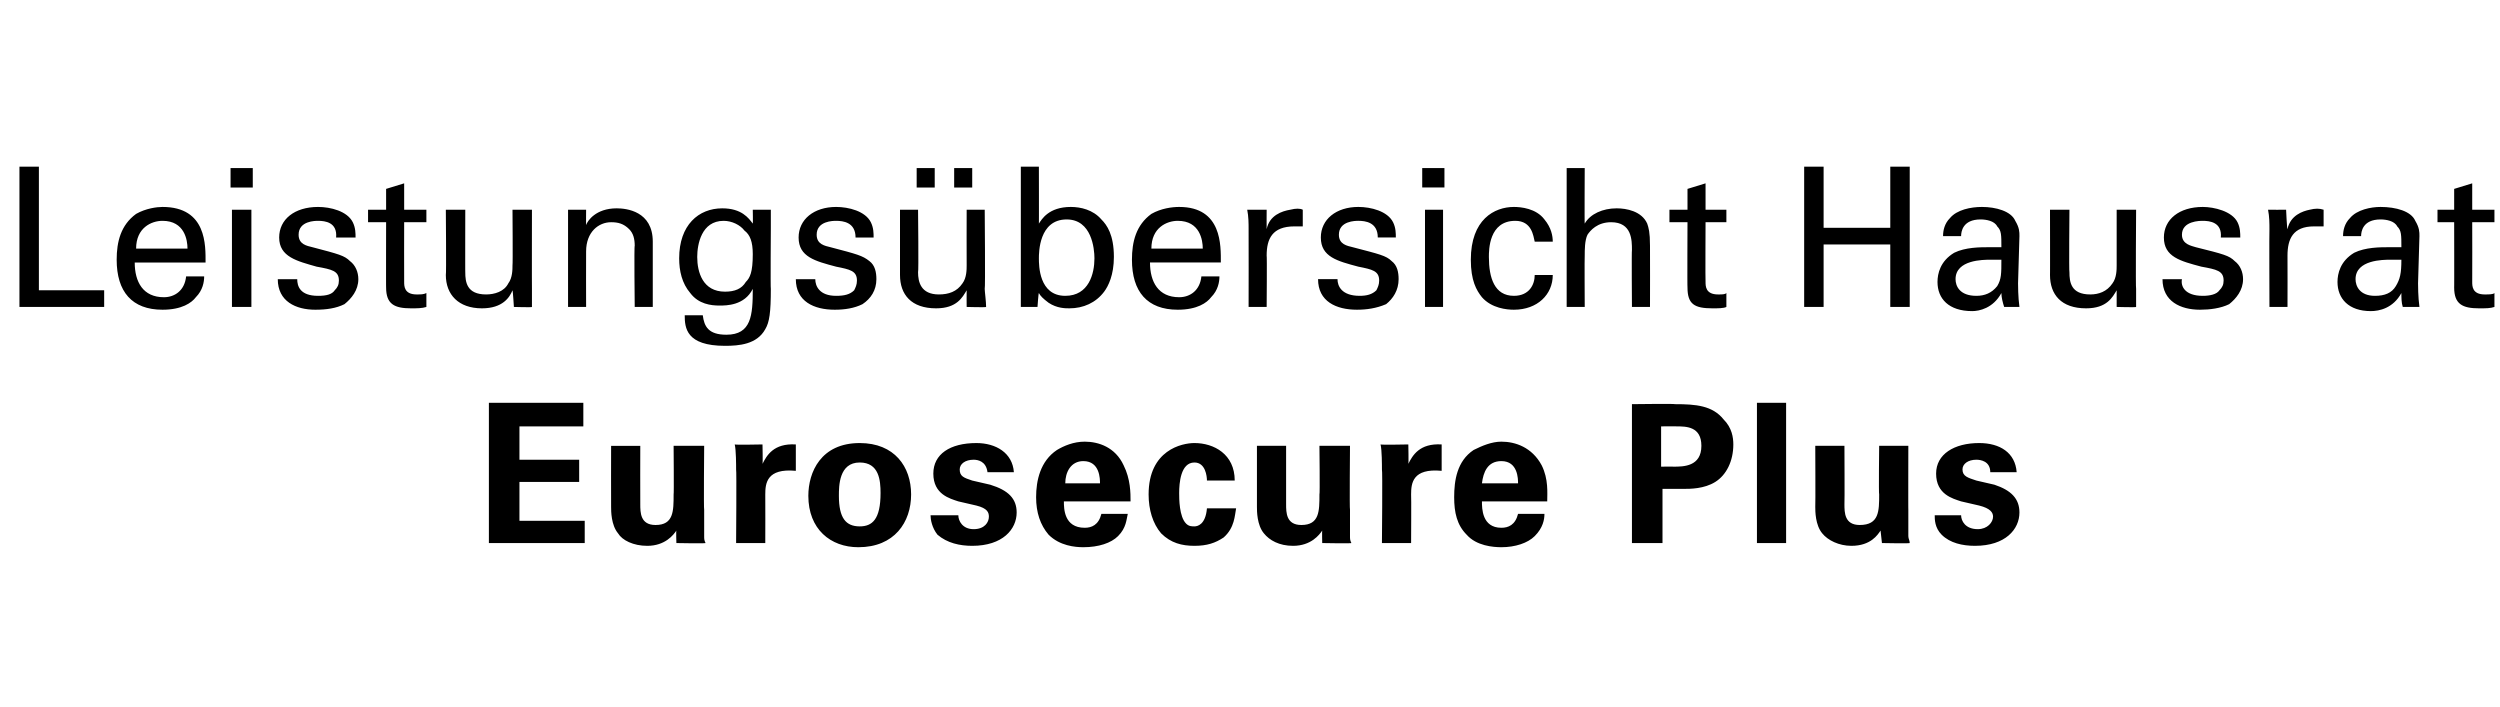 <?xml version="1.0" standalone="no"?><!DOCTYPE svg PUBLIC "-//W3C//DTD SVG 1.1//EN" "http://www.w3.org/Graphics/SVG/1.1/DTD/svg11.dtd"><svg xmlns="http://www.w3.org/2000/svg" version="1.1" width="180px" height="50.9px" viewBox="0 0 180 50.9"><desc>Leistungs bersicht Hausrat Eurosecure Plus</desc><defs/><g id="Polygon54307"><path d="m35.2 29l6.8 0l0 1.7l-4.6 0l0 2.4l4.3 0l0 1.6l-4.3 0l0 2.8l4.7 0l0 1.6l-6.9 0l0-10.1zm10.9 3.1c0 0-.01 4.18 0 4.2c0 .6 0 1.5 1.1 1.5c1.3 0 1.3-1 1.3-2.2c.03.04 0-3.5 0-3.5l2.2 0c0 0-.04 4.63 0 4.6c0 1.6 0 1.7 0 1.9c0 .2 0 .3.1.5c-.05.04-2.1 0-2.1 0c0 0-.03-.9 0-.9c-.2.3-.8 1.1-2.1 1.1c-1 0-1.8-.4-2.1-.9c-.5-.6-.5-1.6-.5-1.9c-.01-.04 0-4.4 0-4.4l2.1 0zm6.9 1.7c0-.3 0-1.4-.1-1.8c.04.04 2 0 2 0c0 0 .03 1.4 0 1.4c.3-.6.8-1.5 2.4-1.4c0 0 0 1.9 0 1.9c-2.1-.2-2.2.9-2.2 1.7c.01.05 0 3.5 0 3.5l-2.1 0c0 0 .04-5.3 0-5.3zm8.9-1.9c2.5 0 3.7 1.7 3.7 3.7c0 2-1.2 3.8-3.8 3.8c-2 0-3.6-1.3-3.6-3.7c0-1.7.9-3.8 3.7-3.8zm0 6c.9 0 1.5-.5 1.5-2.4c0-.9-.1-2.2-1.5-2.2c-1.5 0-1.5 1.7-1.5 2.4c0 1.6.5 2.2 1.5 2.2zm7.1-.8c0 .4.3 1 1.1 1c.8 0 1.1-.5 1.1-.9c0-.3-.1-.6-.9-.8c0 0-1.3-.3-1.3-.3c-.6-.2-1.8-.5-1.8-2c0-1.4 1.2-2.2 3.1-2.2c1.4 0 2.6.7 2.7 2.1c0 0-1.9 0-1.9 0c-.1-.8-.7-.9-1-.9c-.6 0-1 .3-1 .7c0 .5.3.6.9.8c0 0 1.3.3 1.3.3c1.3.4 1.9 1 1.9 2c0 1.2-1 2.4-3.2 2.4c-.9 0-1.8-.2-2.5-.8c-.4-.5-.5-1.1-.5-1.4c0 0 2 0 2 0zm7.6-1c0 .5 0 1.9 1.5 1.9c.5 0 1-.2 1.2-1c0 0 1.9 0 1.9 0c-.1.4-.1 1-.7 1.6c-.5.5-1.4.8-2.5.8c-.6 0-1.7-.1-2.5-.9c-.6-.7-.9-1.6-.9-2.7c0-1.2.3-2.6 1.5-3.4c.5-.3 1.2-.6 2-.6c1 0 2.2.4 2.8 1.7c.5 1 .5 2 .5 2.6c0 0-4.8 0-4.8 0zm2.6-1.3c0-.3 0-1.6-1.2-1.6c-.9 0-1.3.8-1.3 1.6c0 0 2.5 0 2.5 0zm7.7-.2c0-.3-.1-1.3-.9-1.3c-1 0-1.1 1.5-1.1 2.2c0 .4 0 1.7.5 2.2c.2.2.4.2.6.2c.2 0 .8-.1.9-1.3c0 0 2.1 0 2.1 0c-.1.5-.1 1.4-.9 2.1c-.6.4-1.2.6-2.1.6c-.9 0-1.7-.2-2.4-.9c-.6-.7-.9-1.7-.9-2.8c0-3.2 2.4-3.7 3.3-3.7c1.4 0 2.9.8 2.9 2.7c0 0-2 0-2 0zm5.7-2.5c0 0 0 4.18 0 4.2c0 .6 0 1.5 1.1 1.5c1.3 0 1.3-1 1.3-2.2c.04.04 0-3.5 0-3.5l2.2 0c0 0-.04 4.63 0 4.6c0 1.6 0 1.7 0 1.9c0 .2 0 .3.1.5c-.04.04-2.1 0-2.1 0c0 0-.02-.9 0-.9c-.2.3-.8 1.1-2.1 1.1c-1 0-1.7-.4-2.1-.9c-.5-.6-.5-1.6-.5-1.9c0-.04 0-4.4 0-4.4l2.1 0zm6.9 1.7c0-.3 0-1.4-.1-1.8c.05.04 2 0 2 0c0 0 .03 1.4 0 1.4c.3-.6.8-1.5 2.4-1.4c0 0 0 1.9 0 1.9c-2.1-.2-2.2.9-2.2 1.7c.02.05 0 3.5 0 3.5l-2.1 0c0 0 .05-5.3 0-5.3zm7.2 2.3c0 .5 0 1.9 1.4 1.9c.5 0 1-.2 1.2-1c0 0 1.9 0 1.9 0c0 .4-.1 1-.7 1.6c-.5.5-1.4.8-2.4.8c-.6 0-1.8-.1-2.5-.9c-.7-.7-.9-1.6-.9-2.7c0-1.2.2-2.6 1.4-3.4c.6-.3 1.3-.6 2-.6c1 0 2.2.4 2.9 1.7c.5 1 .4 2 .4 2.6c0 0-4.7 0-4.7 0zm2.6-1.3c0-.3 0-1.6-1.2-1.6c-1 0-1.3.8-1.4 1.6c0 0 2.6 0 2.6 0zm8.2-5.7c0 0 3.13-.04 3.1 0c1.5 0 2.7.1 3.5 1.1c.6.6.7 1.3.7 1.8c0 1.2-.5 2.2-1.3 2.7c-.8.5-1.8.5-2.3.5c-.03 0-1.5 0-1.5 0l0 3.9l-2.2 0l0-10zm2.1 4.5c0 0 .92-.01.9 0c.7 0 2 0 2-1.5c0-1.4-1.1-1.4-1.8-1.4c.04-.01-1.1 0-1.1 0l0 2.9zm6.9-4.6l2.1 0l0 10.1l-2.1 0l0-10.1zm6.3 3.1c0 0 .02 4.18 0 4.2c0 .6 0 1.5 1.1 1.5c1.4 0 1.4-1 1.4-2.2c-.04.04 0-3.5 0-3.5l2.1 0c0 0-.01 4.63 0 4.6c0 1.6 0 1.7 0 1.9c0 .2.1.3.1.5c-.02.04-2 0-2 0c0 0-.1-.9-.1-.9c-.2.3-.7 1.1-2.1 1.1c-.9 0-1.7-.4-2.1-.9c-.5-.6-.5-1.6-.5-1.9c.02-.04 0-4.4 0-4.4l2.1 0zm8.4 5c0 .4.3 1 1.2 1c.7 0 1.1-.5 1.1-.9c0-.3-.2-.6-1-.8c0 0-1.3-.3-1.3-.3c-.6-.2-1.8-.5-1.8-2c0-1.4 1.3-2.2 3.1-2.2c1.5 0 2.6.7 2.7 2.1c0 0-1.9 0-1.9 0c0-.8-.7-.9-1-.9c-.6 0-1 .3-1 .7c0 .5.4.6 1 .8c0 0 1.3.3 1.3.3c1.2.4 1.8 1 1.8 2c0 1.2-1 2.4-3.2 2.4c-.9 0-1.8-.2-2.4-.8c-.5-.5-.5-1.1-.5-1.4c0 0 1.9 0 1.9 0z" stroke="none" fill="#000"/></g><g id="Polygon54306"><path d="m1.4 12l1.4 0l0 8.9l4.7 0l0 1.2l-6.1 0l0-10.1zm8.3 6.9c0 1.4.6 2.5 2.1 2.5c.8 0 1.5-.5 1.6-1.5c0 0 1.3 0 1.3 0c0 .4-.1 1-.6 1.5c-.3.4-1 .9-2.4.9c-2.2 0-3.3-1.3-3.3-3.6c0-1.3.3-2.5 1.4-3.3c.7-.4 1.5-.5 1.9-.5c3.2 0 3.1 2.8 3.1 4c0 0-5.1 0-5.1 0zm3.8-1c0-.6-.2-2-1.8-2c-.8 0-1.9.5-1.9 2c0 0 3.7 0 3.7 0zm3.1-5.8l1.6 0l0 1.4l-1.6 0l0-1.4zm.1 3l1.4 0l0 7l-1.4 0l0-7zm4.7 5c0 .5.2 1.2 1.5 1.2c.6 0 1-.1 1.2-.4c.2-.2.3-.4.3-.7c0-.7-.5-.8-1.6-1c-1.4-.4-2.7-.7-2.7-2.1c0-1.3 1.1-2.2 2.8-2.2c.9 0 2.1.3 2.5 1.1c.2.4.2.8.2 1.1c0 0-1.4 0-1.4 0c.1-1.1-.8-1.2-1.3-1.2c-.2 0-1.4 0-1.4 1c0 .7.6.8 1 .9c1.9.5 2.3.6 2.7 1c.4.3.6.8.6 1.3c0 .8-.5 1.4-1 1.8c-.6.3-1.3.4-2.1.4c-1.4 0-2.7-.6-2.7-2.2c0 0 1.4 0 1.4 0zm5.1-5l1.3 0l0-1.5l1.3-.4l0 1.9l1.6 0l0 .9l-1.6 0c0 0-.01 4.26 0 4.3c0 .3 0 .9.9.9c.3 0 .5 0 .7-.1c0 0 0 1 0 1c-.3.1-.7.1-1.1.1c-1.2 0-1.8-.3-1.8-1.5c-.01.04 0-4.7 0-4.7l-1.3 0l0-.9zm7 0c0 0-.01 4.53 0 4.5c0 .7.1 1.6 1.5 1.6c.6 0 1.3-.2 1.6-.8c.3-.4.3-1 .3-1.3c.03-.02 0-4 0-4l1.4 0c0 0-.01 5.72 0 5.7c0 .2 0 .9 0 1.3c.03.04-1.3 0-1.3 0c0 0-.07-1.17-.1-1.2c-.2.5-.7 1.3-2.2 1.3c-1.7 0-2.6-1-2.6-2.4c.04.03 0-4.7 0-4.7l1.4 0zm7.4.8l0-.8l1.3 0c0 0-.01 1.14 0 1.1c.1-.3.7-1.2 2.2-1.2c.7 0 2.6.2 2.6 2.4c0-.04 0 4.7 0 4.7l-1.3 0c0 0-.05-4.43 0-4.4c0-.5-.1-.9-.4-1.2c-.4-.4-.8-.5-1.3-.5c-.9 0-1.8.7-1.8 2.1c-.01-.01 0 4 0 4l-1.3 0l0-6.2zm9.7 6.8c.1.8.4 1.4 1.7 1.4c1.8 0 1.9-1.4 1.9-3.3c-.6 1.2-1.9 1.2-2.4 1.2c-.6 0-1.5-.1-2.1-.9c-.6-.7-.8-1.6-.8-2.5c0-2.4 1.4-3.6 3.1-3.6c1.4 0 1.9.7 2.2 1.1c.02-.03 0-1 0-1l1.3 0l0 1.3c0 0-.03 4.38 0 4.4c0 1.7-.1 2.4-.4 2.9c-.6 1.1-1.9 1.2-2.9 1.2c-2.8 0-2.9-1.3-2.9-2.2c0 0 1.3 0 1.3 0zm3.1-2.4c.3-.3.5-.7.5-2c0-.9-.2-1.4-.6-1.7c-.3-.4-.9-.7-1.5-.7c-1.6 0-1.9 1.7-1.9 2.6c0 1.1.4 2.5 2 2.5c.7 0 1.2-.2 1.5-.7zm5-.2c0 .5.3 1.2 1.5 1.2c.6 0 1-.1 1.3-.4c.1-.2.2-.4.2-.7c0-.7-.5-.8-1.5-1c-1.5-.4-2.7-.7-2.7-2.1c0-1.3 1.1-2.2 2.7-2.2c.9 0 2.1.3 2.5 1.1c.2.4.2.8.2 1.1c0 0-1.3 0-1.3 0c0-1.1-.9-1.2-1.4-1.2c-.2 0-1.4 0-1.4 1c0 .7.6.8 1 .9c1.9.5 2.3.6 2.8 1c.4.3.5.8.5 1.3c0 .8-.4 1.4-1 1.8c-.6.3-1.3.4-2 .4c-1.5 0-2.8-.6-2.8-2.2c0 0 1.4 0 1.4 0zm7.4-5c0 0 .05 4.53 0 4.5c0 .7.2 1.6 1.5 1.6c.7 0 1.3-.2 1.7-.8c.3-.4.3-1 .3-1.3c-.01-.02 0-4 0-4l1.3 0c0 0 .05 5.72 0 5.7c0 .2.1.9.1 1.3c-.01.04-1.4 0-1.4 0c0 0-.01-1.17 0-1.2c-.3.5-.7 1.3-2.2 1.3c-1.8 0-2.6-1-2.6-2.4c0 .03 0-4.7 0-4.7l1.3 0zm-.1-3l1.3 0l0 1.4l-1.3 0l0-1.4zm2.7 0l1.3 0l0 1.4l-1.3 0l0-1.4zm6.1 4c.2-.3.7-1.2 2.3-1.2c.7 0 1.6.2 2.2.9c.4.4.9 1.1.9 2.7c0 1.3-.4 2.1-.7 2.5c-.6.8-1.5 1.2-2.5 1.2c-.3 0-.9 0-1.5-.4c-.4-.3-.6-.5-.7-.7c-.03-.03-.1 1-.1 1l-1.2 0l0-1.2l0-8.9l1.3 0c0 0 .01 4.13 0 4.1zm2-.3c-2 0-2 2.4-2 2.8c0 .5 0 2.7 1.9 2.7c1.7 0 2.1-1.6 2.1-2.7c0-.7-.2-2.8-2-2.8zm6 3.1c0 1.4.6 2.5 2.1 2.5c.8 0 1.5-.5 1.6-1.5c0 0 1.3 0 1.3 0c0 .4-.1 1-.6 1.5c-.3.4-1 .9-2.4.9c-2.2 0-3.3-1.3-3.3-3.6c0-1.3.3-2.5 1.4-3.3c.7-.4 1.5-.5 2-.5c3.1 0 3 2.8 3 4c0 0-5.1 0-5.1 0zm3.8-1c0-.6-.2-2-1.8-2c-.8 0-1.9.5-1.9 2c0 0 3.7 0 3.7 0zm3.3-1.4c0-.4 0-.9-.1-1.4c.04.01 1.4 0 1.4 0c0 0-.01 1.37 0 1.4c.2-1 1.1-1.3 1.7-1.4c.4-.1.7-.1.9 0c0 0 0 1.2 0 1.2c-.1 0-.2 0-.3 0c-.1 0-.2 0-.3 0c-1.6 0-2 .9-2 2.1c.03 0 0 3.7 0 3.7l-1.3 0c0 0 .01-5.56 0-5.6zm6.4 3.6c0 .5.3 1.2 1.6 1.2c.5 0 .9-.1 1.2-.4c.1-.2.2-.4.2-.7c0-.7-.5-.8-1.5-1c-1.5-.4-2.7-.7-2.7-2.1c0-1.3 1.1-2.2 2.7-2.2c.9 0 2.1.3 2.5 1.1c.2.4.2.8.2 1.1c0 0-1.3 0-1.3 0c0-1.1-.9-1.2-1.4-1.2c-.2 0-1.4 0-1.4 1c0 .7.6.8 1 .9c1.9.5 2.4.6 2.8 1c.4.3.5.8.5 1.3c0 .8-.4 1.4-.9 1.8c-.7.3-1.4.4-2.1.4c-1.5 0-2.8-.6-2.8-2.2c0 0 1.4 0 1.4 0zm6.1-8l1.6 0l0 1.4l-1.6 0l0-1.4zm.2 3l1.3 0l0 7l-1.3 0l0-7zm7.9 2.3c-.1-.4-.2-1.5-1.4-1.5c-1.9 0-1.9 2.1-1.9 2.6c0 1.5.4 2.8 1.8 2.8c1.1 0 1.5-.8 1.5-1.5c0 0 1.3 0 1.3 0c0 1.4-1.1 2.5-2.8 2.5c-.5 0-1.6-.1-2.3-.9c-.4-.5-.8-1.2-.8-2.7c0-2.9 1.7-3.8 3.1-3.8c.5 0 1.6.1 2.2.9c.5.6.6 1.2.6 1.6c0 0-1.3 0-1.3 0zm2.3-5.3l1.3 0c0 0-.02 4.04 0 4c.4-.7 1.3-1.1 2.3-1.1c.7 0 1.8.2 2.2 1.1c.1.3.2.6.2 1.6c.01.04 0 4.4 0 4.4l-1.3 0c0 0-.03-4.12 0-4.1c0-.7 0-2-1.5-2c-1 0-1.5.6-1.7.9c-.2.4-.2 1.1-.2 1.5c-.02.01 0 3.7 0 3.7l-1.3 0l0-10zm7.4 3l1.3 0l0-1.5l1.3-.4l0 1.9l1.5 0l0 .9l-1.5 0c0 0-.02 4.26 0 4.3c0 .3 0 .9.9.9c.3 0 .5 0 .6-.1c0 0 0 1 0 1c-.2.1-.6.1-1 .1c-1.3 0-1.8-.3-1.8-1.5c-.02.04 0-4.7 0-4.7l-1.3 0l0-.9zm11.1-3.1l0 4.4l4.8 0l0-4.4l1.4 0l0 10.1l-1.4 0l0-4.5l-4.8 0l0 4.5l-1.4 0l0-10.1l1.4 0zm13 10.1c-.1-.3-.2-.7-.2-1c-.6 1.1-1.6 1.3-2.1 1.3c-1.7 0-2.5-.9-2.5-2.1c0-.6.2-1.5 1.2-2.1c.8-.4 1.9-.4 2.4-.4c.4 0 .6 0 1 0c0-.9 0-1.2-.3-1.5c-.2-.4-.8-.5-1.2-.5c-1.3 0-1.4.9-1.4 1.2c0 0-1.3 0-1.3 0c0-.4.1-.9.5-1.3c.5-.6 1.5-.8 2.3-.8c1 0 2.1.3 2.4 1c.3.5.3.8.3 1.1c0 0-.1 3.4-.1 3.4c0 .1 0 1 .1 1.7c0 0-1.1 0-1.1 0zm-1-3.4c-.5 0-2.5 0-2.5 1.4c0 .5.3 1.2 1.5 1.2c.6 0 1.1-.2 1.5-.7c.3-.5.3-.9.3-1.9c-.2 0-.4 0-.8 0zm5.7-3.6c0 0-.04 4.53 0 4.5c0 .7.1 1.6 1.5 1.6c.6 0 1.2-.2 1.6-.8c.3-.4.3-1 .3-1.3c0-.02 0-4 0-4l1.4 0c0 0-.04 5.72 0 5.7c0 .2 0 .9 0 1.3c0 .04-1.4 0-1.4 0c0 0 0-1.17 0-1.2c-.3.5-.7 1.3-2.2 1.3c-1.8 0-2.6-1-2.6-2.4c.01.03 0-4.7 0-4.7l1.4 0zm8.1 5c-.1.5.2 1.2 1.5 1.2c.5 0 1-.1 1.2-.4c.2-.2.3-.4.3-.7c0-.7-.5-.8-1.6-1c-1.5-.4-2.7-.7-2.7-2.1c0-1.3 1.1-2.2 2.8-2.2c.8 0 2.1.3 2.5 1.1c.2.4.2.8.2 1.1c0 0-1.4 0-1.4 0c.1-1.1-.8-1.2-1.3-1.2c-.2 0-1.5 0-1.5 1c0 .7.7.8 1 .9c2 .5 2.4.6 2.8 1c.4.3.6.8.6 1.3c0 .8-.5 1.4-1 1.8c-.6.3-1.4.4-2.1.4c-1.4 0-2.7-.6-2.7-2.2c0 0 1.4 0 1.4 0zm6.3-3.6c0-.4 0-.9-.1-1.4c.01.01 1.3 0 1.3 0c0 0 .06 1.37.1 1.4c.2-1 1.1-1.3 1.6-1.4c.4-.1.7-.1 1 0c0 0 0 1.2 0 1.2c-.1 0-.2 0-.3 0c-.1 0-.2 0-.4 0c-1.5 0-1.9.9-1.9 2.1c.01 0 0 3.7 0 3.7l-1.3 0c0 0-.02-5.56 0-5.6zm9.6 5.6c-.1-.3-.1-.7-.1-1c-.6 1.1-1.6 1.3-2.2 1.3c-1.6 0-2.4-.9-2.4-2.1c0-.6.2-1.5 1.2-2.1c.8-.4 1.9-.4 2.4-.4c.4 0 .6 0 1 0c0-.9 0-1.2-.3-1.5c-.2-.4-.8-.5-1.2-.5c-1.3 0-1.4.9-1.4 1.2c0 0-1.3 0-1.3 0c0-.4.1-.9.5-1.3c.5-.6 1.5-.8 2.2-.8c1.1 0 2.2.3 2.5 1c.3.5.3.8.3 1.1c0 0-.1 3.4-.1 3.4c0 .1 0 1 .1 1.7c0 0-1.2 0-1.2 0zm-.9-3.4c-.5 0-2.5 0-2.5 1.4c0 .5.3 1.2 1.4 1.2c.7 0 1.2-.2 1.5-.7c.3-.5.4-.9.4-1.9c-.3 0-.5 0-.8 0zm3.4-3.6l1.2 0l0-1.5l1.3-.4l0 1.9l1.6 0l0 .9l-1.6 0c0 0 .01 4.26 0 4.3c0 .3 0 .9.9.9c.3 0 .6 0 .7-.1c0 0 0 1 0 1c-.3.1-.6.1-1.1.1c-1.2 0-1.8-.3-1.8-1.5c.01.04 0-4.7 0-4.7l-1.2 0l0-.9z" stroke="none" fill="#000"/></g></svg>